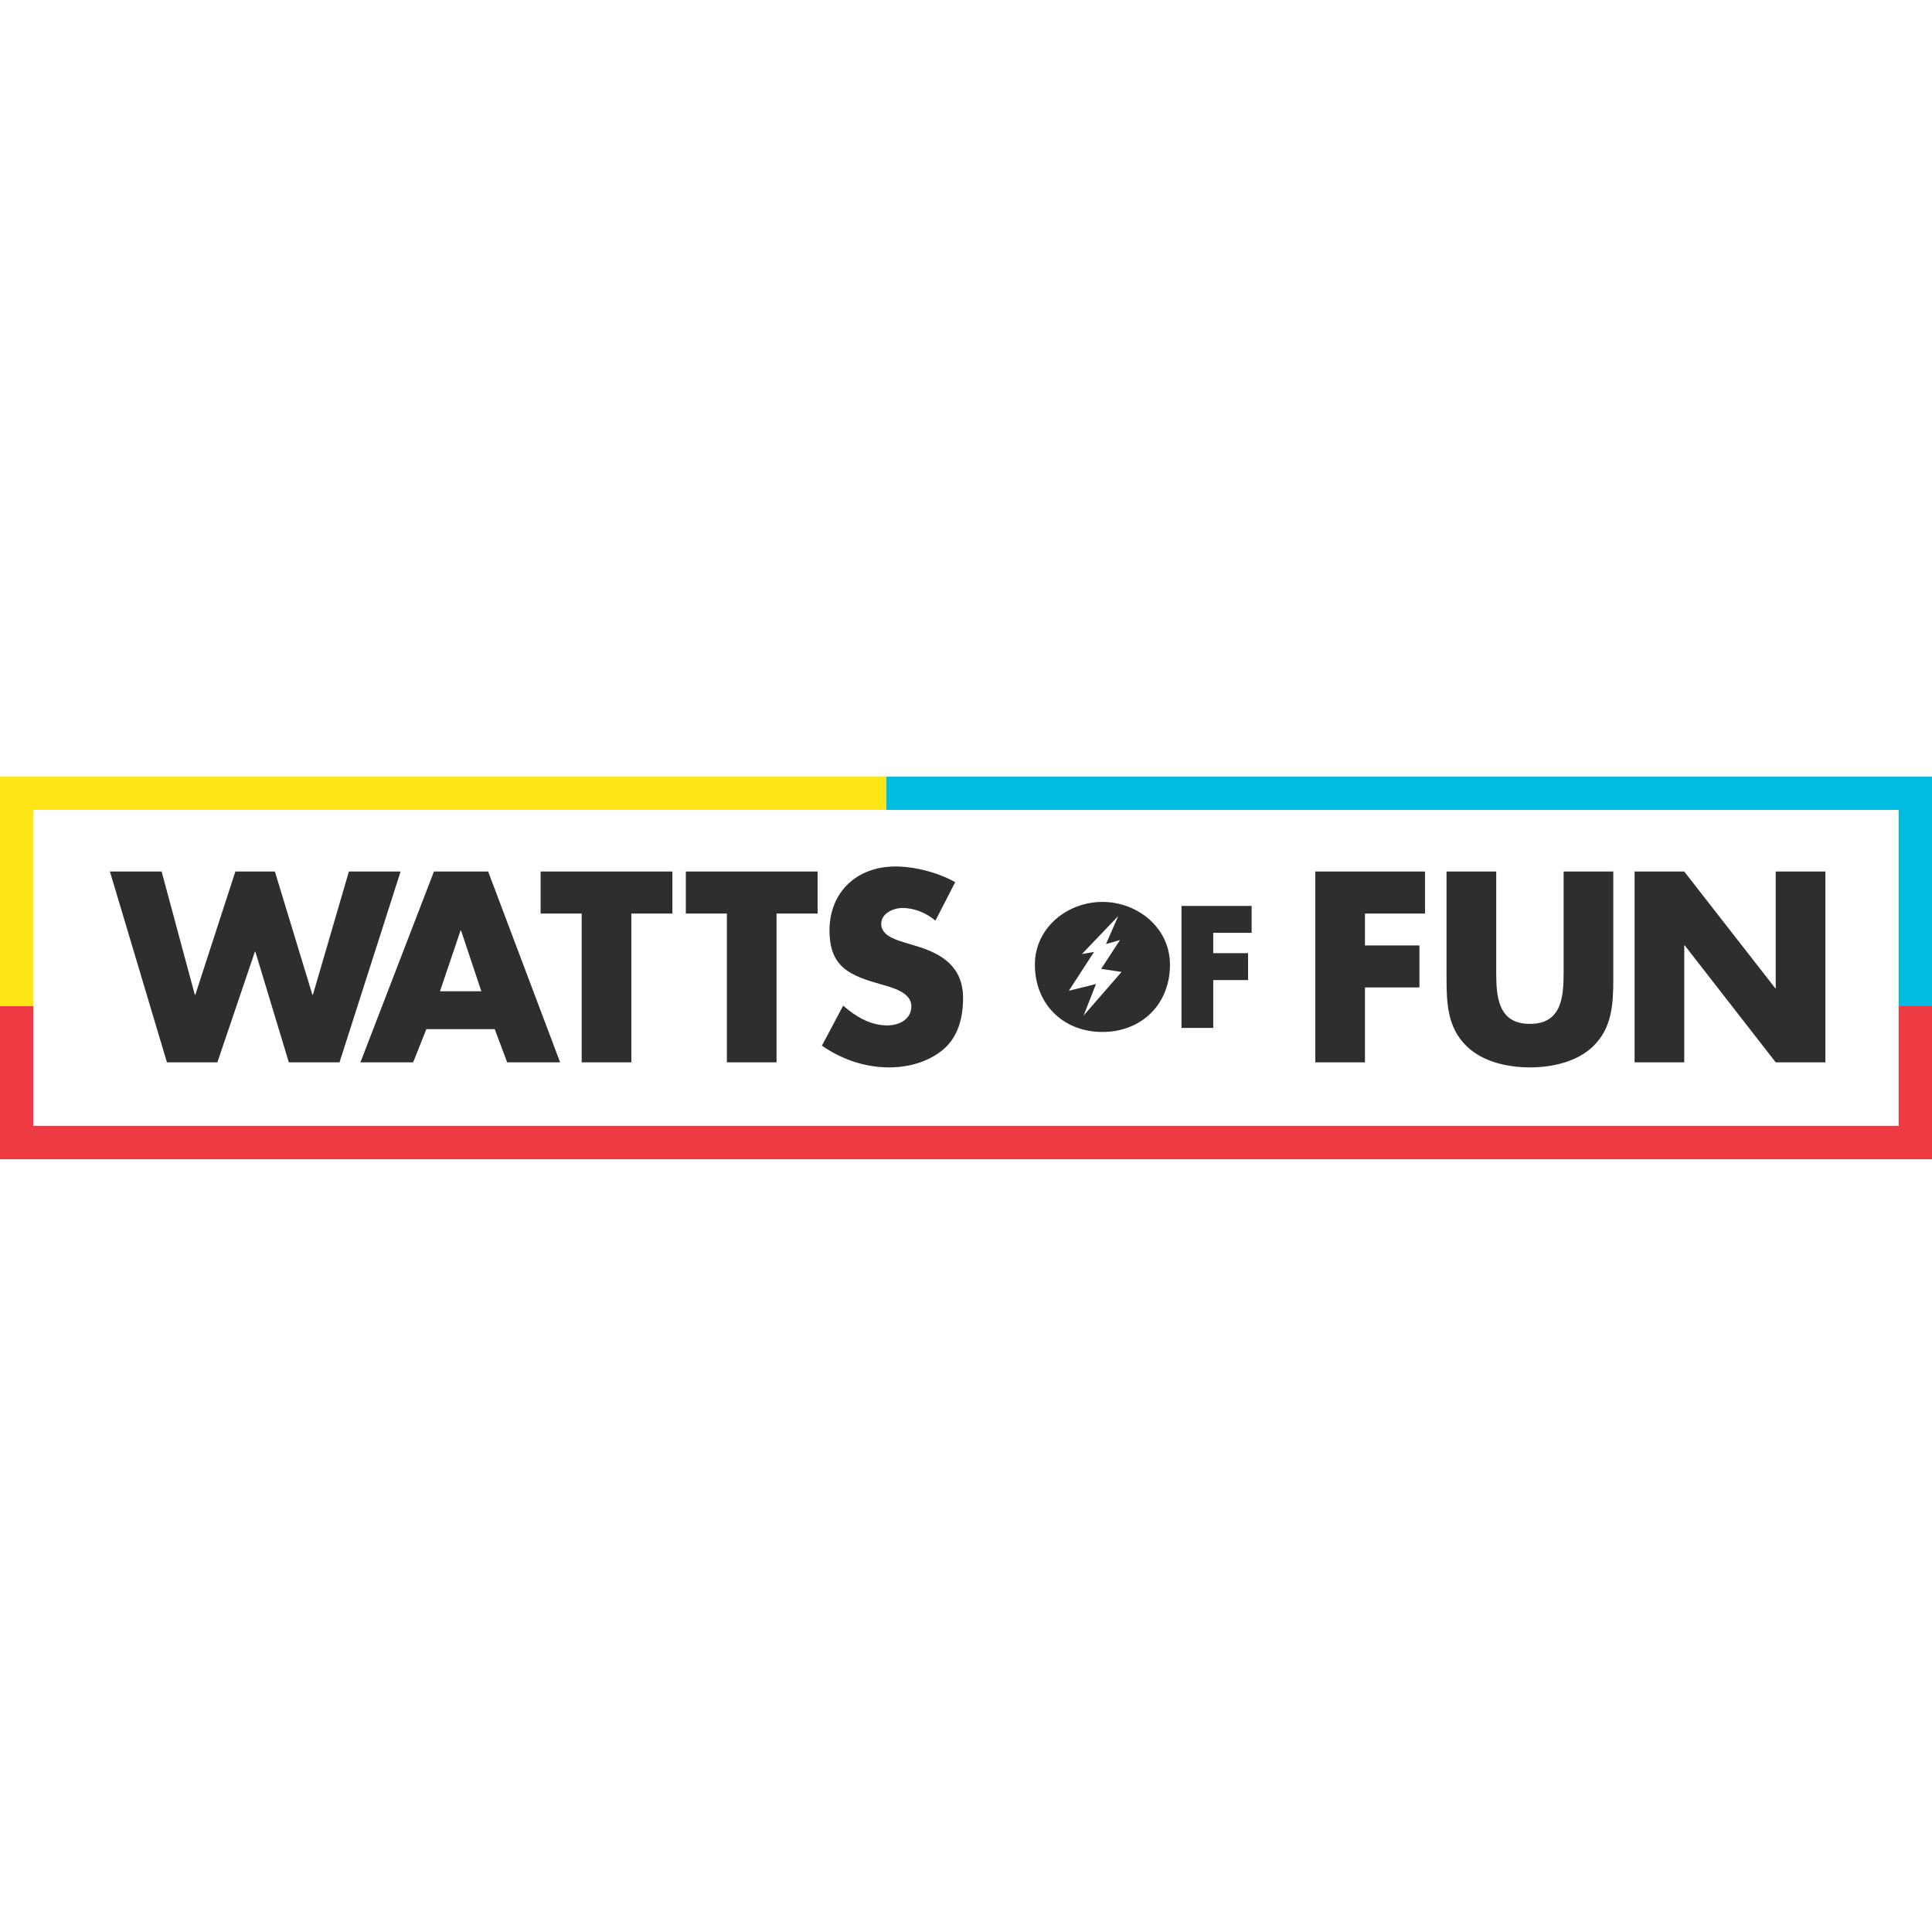 <?xml version="1.0" encoding="UTF-8" standalone="no"?>
<svg width="500px" height="500px" viewBox="0 0 500 500" version="1.1" xmlns="http://www.w3.org/2000/svg" xmlns:xlink="http://www.w3.org/1999/xlink" xmlns:sketch="http://www.bohemiancoding.com/sketch/ns">
    <!-- Generator: Sketch 3.3.3 (12072) - http://www.bohemiancoding.com/sketch -->
    <title>smart.watts-of-fun.logo-exploration.09</title>
    <desc>Created with Sketch.</desc>
    <defs></defs>
    <g id="Page-1" stroke="none" stroke-width="1" fill="none" fill-rule="evenodd" sketch:type="MSPage">
        <g id="smart.watts-of-fun.logo-exploration.09" sketch:type="MSArtboardGroup">
            <g id="Group" sketch:type="MSLayerGroup" transform="translate(0, 201)">
                <path d="M491.379,8.609 L491.379,59.4 L500,59.4 L500,0 L229.31,0 L229.31,8.609 L491.379,8.609" id="Fill-1" fill="#00BCE0" sketch:type="MSShapeGroup"></path>
                <path d="M0,59.4 L8.621,59.4 L8.621,8.609 L229.31,8.609 L229.31,0 L0,0 L0,59.4" id="Fill-2" fill="#FFE617" sketch:type="MSShapeGroup"></path>
                <path d="M491.379,90.391 L8.621,90.391 L8.621,59.4 L0,59.4 L0,99 L500,99 L500,59.4 L491.379,59.4 L491.379,90.391" id="Fill-16" fill="#EE3A43" sketch:type="MSShapeGroup"></path>
                <path d="M50.418,56.447 L50.55,56.447 L60.911,24.553 L71.141,24.553 L80.847,56.447 L80.98,56.447 L90.291,24.553 L103.671,24.553 L87.866,73.932 L74.749,73.932 L66.092,45.313 L65.961,45.313 L56.255,73.932 L43.204,73.932 L28.448,24.553 L41.828,24.553 L50.418,56.447 Z M110.334,65.353 L106.924,73.932 L93.283,73.932 L112.302,24.553 L126.336,24.553 L144.961,73.932 L131.254,73.932 L128.041,65.353 L110.334,65.353 Z M119.318,39.812 L119.188,39.812 L113.875,55.53 L124.566,55.53 L119.318,39.812 Z M163.391,73.932 L150.536,73.932 L150.536,35.424 L139.913,35.424 L139.913,24.553 L174.014,24.553 L174.014,35.424 L163.391,35.424 L163.391,73.932 Z M200.97,73.932 L188.116,73.932 L188.116,35.424 L177.492,35.424 L177.492,24.553 L211.593,24.553 L211.593,35.424 L200.97,35.424 L200.97,73.932 Z M242.09,37.258 C239.728,35.293 236.712,33.984 233.565,33.984 C231.203,33.984 228.055,35.358 228.055,38.11 C228.055,40.991 231.531,42.104 233.761,42.825 L237.041,43.807 C243.926,45.837 249.238,49.308 249.238,57.298 C249.238,62.21 248.058,67.252 244.123,70.592 C240.253,73.867 235.073,75.242 230.088,75.242 C223.858,75.242 217.759,73.146 212.709,69.61 L218.218,59.263 C221.431,62.079 225.235,64.371 229.629,64.371 C232.646,64.371 235.859,62.865 235.859,59.394 C235.859,55.791 230.809,54.548 228.055,53.761 C219.989,51.47 214.676,49.373 214.676,39.812 C214.676,29.792 221.825,23.243 231.728,23.243 C236.712,23.243 242.81,24.815 247.205,27.303 L242.09,37.258 Z M313.986,40.409 L313.986,45.685 L323,45.685 L323,52.634 L313.986,52.634 L313.986,65.026 L305.769,65.026 L305.769,33.459 L323.922,33.459 L323.922,40.409 L313.986,40.409 Z M353.248,35.424 L353.248,43.676 L367.347,43.676 L367.347,54.548 L353.248,54.548 L353.248,73.932 L340.393,73.932 L340.393,24.553 L368.79,24.553 L368.79,35.424 L353.248,35.424 Z M417.518,24.553 L417.518,52.321 C417.518,58.673 417.256,64.96 412.338,69.741 C408.206,73.801 401.712,75.242 395.941,75.242 C390.17,75.242 383.678,73.801 379.547,69.741 C374.628,64.96 374.365,58.673 374.365,52.321 L374.365,24.553 L387.22,24.553 L387.22,50.552 C387.22,56.971 387.678,63.978 395.941,63.978 C404.204,63.978 404.665,56.971 404.665,50.552 L404.665,24.553 L417.518,24.553 Z M423.029,24.553 L435.882,24.553 L459.427,54.744 L459.557,54.744 L459.557,24.553 L472.412,24.553 L472.412,73.932 L459.557,73.932 L436.013,43.676 L435.882,43.676 L435.882,73.932 L423.029,73.932 L423.029,24.553 Z M285.308,32.413 C276.21,32.413 267.826,39.111 267.826,48.656 C267.826,58.871 275.163,66.073 285.308,66.073 C295.454,66.073 302.791,58.871 302.791,48.656 C302.791,39.111 294.406,32.413 285.308,32.413 Z M280.446,61.824 L283.633,53.668 L276.61,55.409 L283.135,45.362 L279.997,45.909 L289.409,36.063 L286.222,43.323 L289.857,42.28 L284.977,49.74 L290.256,50.535 L280.446,61.824 L280.446,61.824 Z" id="Fill-5-Copy" fill="#2E2E2E" sketch:type="MSShapeGroup"></path>
            </g>
        </g>
    </g>
</svg>